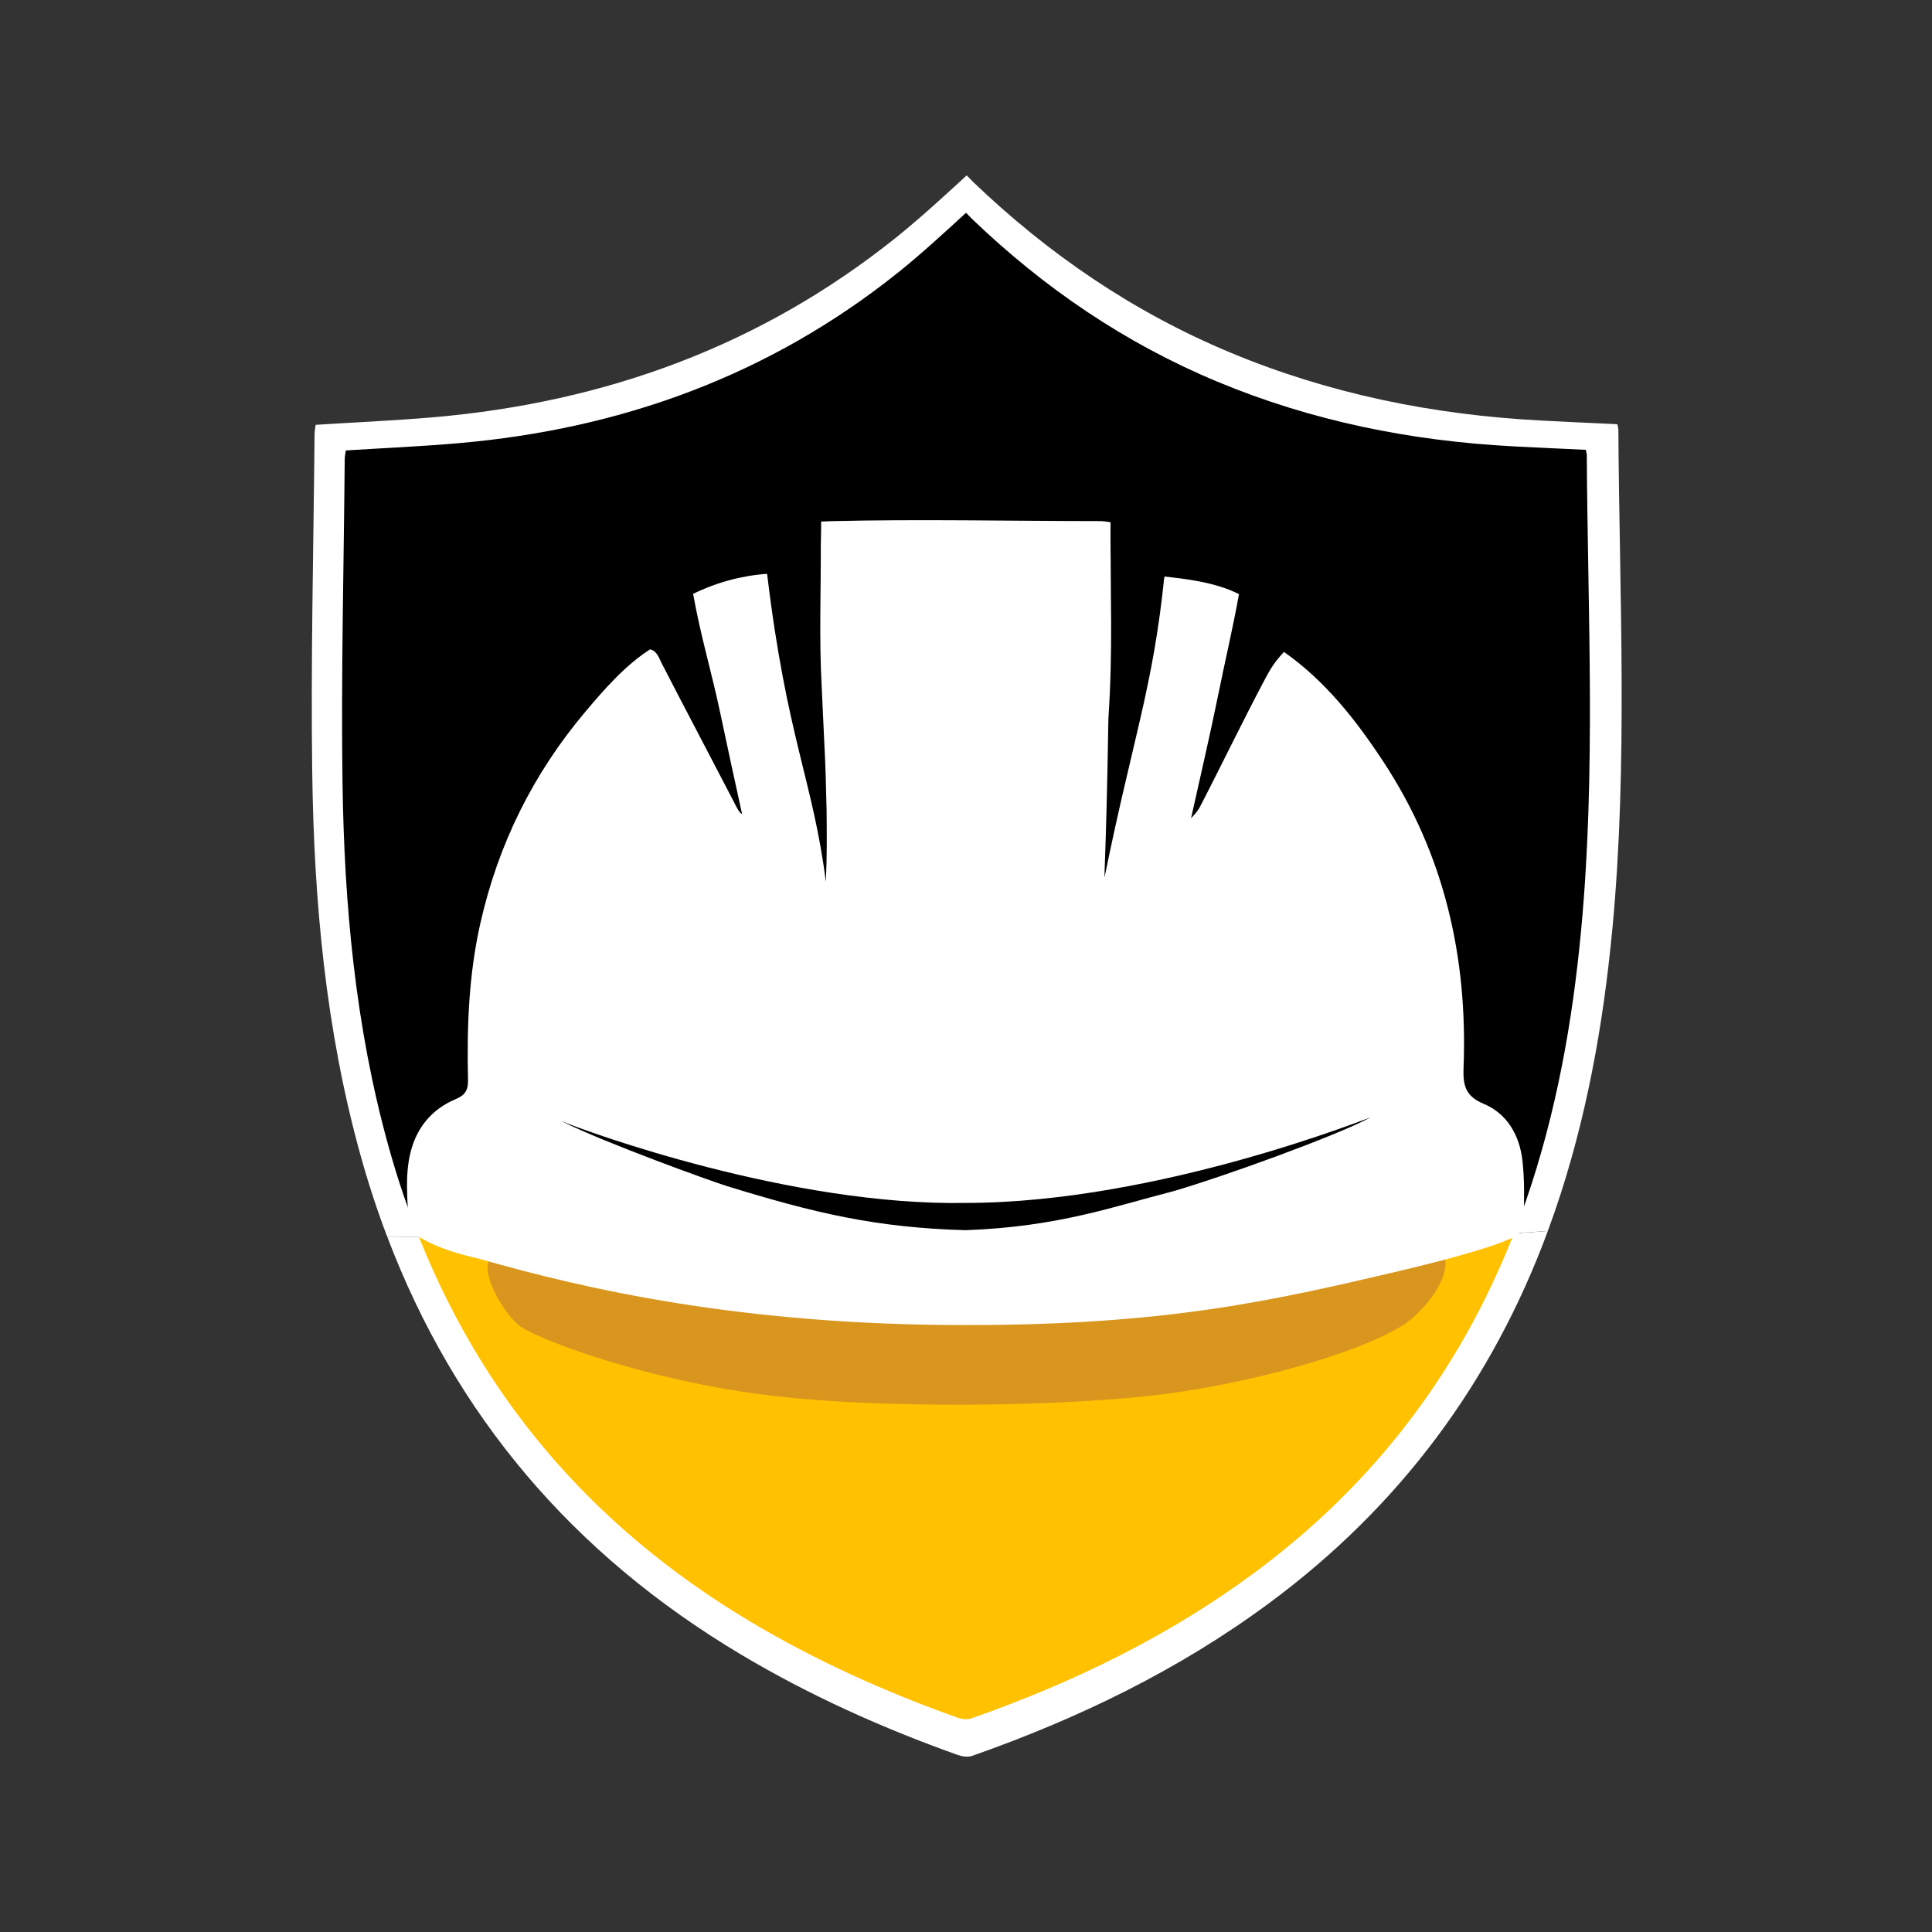 <?xml version="1.0" encoding="UTF-8"?>
<svg id="Main" xmlns="http://www.w3.org/2000/svg" viewBox="0 0 540 540">
  <rect x="0" y="0" width="540" height="540" fill="#333333" stroke="none"/>
  <defs>
    <style>
      .cls-1, .cls-2, .cls-3, .cls-4 {
        stroke-width: 0px;
      }

      .cls-2 {
        fill: #fff;
      }

      .cls-3 {
        fill: #ffc100;
      }

      .cls-4 {
        fill: #d9961f;
      }
    </style>
  </defs>
  <g>
    <path class="cls-2" d="M108.22,345.63c18.84,49.74,51.73,88.72,98.95,116.85,19.22,11.45,39.5,20.54,60.53,28.04,1.24.44,2.87.66,4.05.24,29.59-10.4,57.58-23.91,82.9-42.62,36.54-27,62.38-61.8,77.98-104.08-108.45,8.58-215.95,1.65-324.43,1.58Z"/>
    <path class="cls-2" d="M450.68,259.49c4.36-46.42,1.94-92.91,1.66-139.38,0-.41-.14-.82-.28-1.54-7.11-.34-14.24-.65-21.37-1.03-29.96-1.58-58.98-7.39-86.77-18.98-27.03-11.27-50.77-27.44-71.86-47.64-.47-.45-1.32-1.33-1.86-1.9-6.3,5.79-13.21,12.15-19.88,17.48-37.76,30.21-81.22,45.97-129.12,50.12-10.87.94-21.78,1.41-32.97,2.12-.09.75-.3,1.7-.31,2.66-.28,31.52-1.08,63.05-.65,94.56.49,36.02,3.76,71.79,13.44,106.73,2.18,7.89,4.69,15.53,7.49,22.93,108.48.07,215.98,7,324.43-1.58.65-1.76,1.29-3.54,1.91-5.33,8.84-25.71,13.59-52.23,16.13-79.24Z"/>
  </g>
  <g>
    <path class="cls-3" d="M115.67,342.05c17.95,47.38,49.28,84.52,94.27,111.32,18.31,10.91,37.63,19.57,57.67,26.71,1.18.42,2.73.63,3.86.23,28.19-9.91,54.85-22.78,78.98-40.6,34.82-25.73,59.43-58.88,74.29-99.16-103.32,8.17-205.73,1.57-309.08,1.5Z"/>
    <path class="cls-1" d="M441.93,259.98c4.15-44.23,1.85-88.51,1.58-132.78,0-.39-.14-.78-.26-1.47-6.77-.32-13.57-.62-20.36-.98-28.54-1.51-56.19-7.04-82.66-18.08-25.75-10.73-48.37-26.14-68.45-45.39-.45-.43-1.26-1.27-1.77-1.81-6,5.52-12.59,11.57-18.94,16.66-35.97,28.78-77.38,43.8-123.01,47.75-10.36.9-20.75,1.35-31.41,2.02-.09.71-.29,1.62-.3,2.53-.26,30.03-1.03,60.06-.62,90.08.47,34.31,3.58,68.39,12.8,101.68,2.08,7.51,4.46,14.79,7.14,21.85,103.35.07,205.76,6.67,309.08-1.5.62-1.68,1.23-3.37,1.82-5.07,8.42-24.49,12.95-49.76,15.36-75.49Z"/>
  </g>
  <g>
    <path class="cls-4" d="M139.72,349.96c-8.32,1.68.49,16.48,5.19,20.39,4.29,3.58,35.87,15.84,72.29,19.93,29.19,3.28,75.36,3.02,104.61-.19,24.53-2.7,56.97-11.26,70.41-19.74,4.68-2.95,15.42-14.17,10.59-21.58-5.1-7.82-76.59-3.01-135.24-4.42-69.06-1.65-74.89-5.1-127.85,5.6Z"/>
    <path class="cls-2" d="M358.86,182.2c11.6,8.16,20.18,19.1,27.85,30.78,17.03,25.92,23.53,54.68,22.36,85.38-.18,4.66.33,7.96,5.54,10.12,6.66,2.76,10.13,8.87,10.92,15.95.61,5.42.5,10.95.33,16.42-.18,2.26-.46,3.84-3.28,5.17-6.71,3.17-22.13,7-31.62,9.27-35.95,8.44-65.2,15.07-121.09,15.07-62.47,0-105.93-9.95-136.03-18.56-5.49-1.26-10.92-2.79-15.89-5.59-1.86-1.05-3.71-2.4-3.78-4.5-.24-6.55-1.04-13.14.58-19.64,1.75-7.03,6.06-12.11,12.6-14.85,2.98-1.25,3.52-2.83,3.46-5.62-.33-14.59.2-29.09,3.43-43.45,4.99-22.14,14.73-41.84,29.32-59.16,5.24-6.22,11.23-13.11,18.2-17.52,1.9.59,2.59,1.4,4.43,1.58,3.04-.64,5.71-3.41,6.08-5.71,1.01-3.32,1.72-6.46,1.33-11.29,6.7-3.3,13.82-5.18,20.82-5.67,2.08,8.32,4.65,7.11,10.36,9.32,3.13-3.5,4.4-10.44,4.64-18.37.05-1.67.03-3.32.05-5.55,1.11,0,1.8-.1,2.54-.11,25.21-.61,50.43-.03,75.64-.02.93,0,1.85.21,2.78.32-.38,18.29,2.76,21.06,5.07,23.73,4.51-1.57,8.25-1.6,9.95-8.56,5.39.6,14.21,1.51,20.86,4.93.9,3.02,2.58,7.24,5.53,10.55,3.24,3.27,4.07,7.26,7.04,5.6Z"/>
    <path class="cls-1" d="M325.44,161.12c-3.2,31.26-8.77,45.03-16.73,84.15-.04-.8.24-6.64.56-18.73.18-6.62.37-15.12.53-25.7,1.31-19.84.51-33.29.62-54.89,4.93,5.57,10.06,11.07,15.02,15.17Z"/>
    <path class="cls-1" d="M229.47,145.77c0,1.84-.06,3.88-.05,5.55.06,13.48-.5,26.99.24,40.43,1.2,26.91.87,15.44,1.38,34.84.06,7.33.12,12.43-.21,19.85-3.61-28.32-10.95-40.34-16.42-86.06,4.6-3.98,10.2-9.33,15.06-14.6Z"/>
    <path class="cls-1" d="M358.87,182.23c-2.48,2.59-3.84,4.82-5.24,7.47-6.31,11.87-12.12,24.01-18.31,35.95-.54,1.03-1.27,1.81-2.42,3.07,2.61-11.77,5.31-23.24,7.65-34.79,1.88-9.29,4.05-18.42,5.75-27.86,5.2,4.6,8.84,10.4,12.56,16.15Z"/>
    <path class="cls-1" d="M193.72,165.92c2.05,11.62,5.17,21.9,7.55,33.16,1.95,9.25,4.06,18.97,6.15,28.47-.91-.41-1.79-2.45-2.34-3.5-6.68-12.89-13.53-25.82-20.17-38.73-.77-1.5-1.25-3.27-3.15-3.87,3.62-5.81,6.78-10.93,11.96-15.53Z"/>
    <path class="cls-1" d="M156.8,313.3c7.23,3.04,64.4,23.82,113.08,22.92,54.34,0,114.35-24.54,113.06-23.84-9.58,5.16-41.63,16.72-55.07,20.59-16.62,4.24-32.11,9.95-57.99,10.87-25.09-.68-42.51-4.86-66.71-12.33-4.4-1.36-34.12-12.08-46.37-18.2Z"/>
  </g>
</svg>